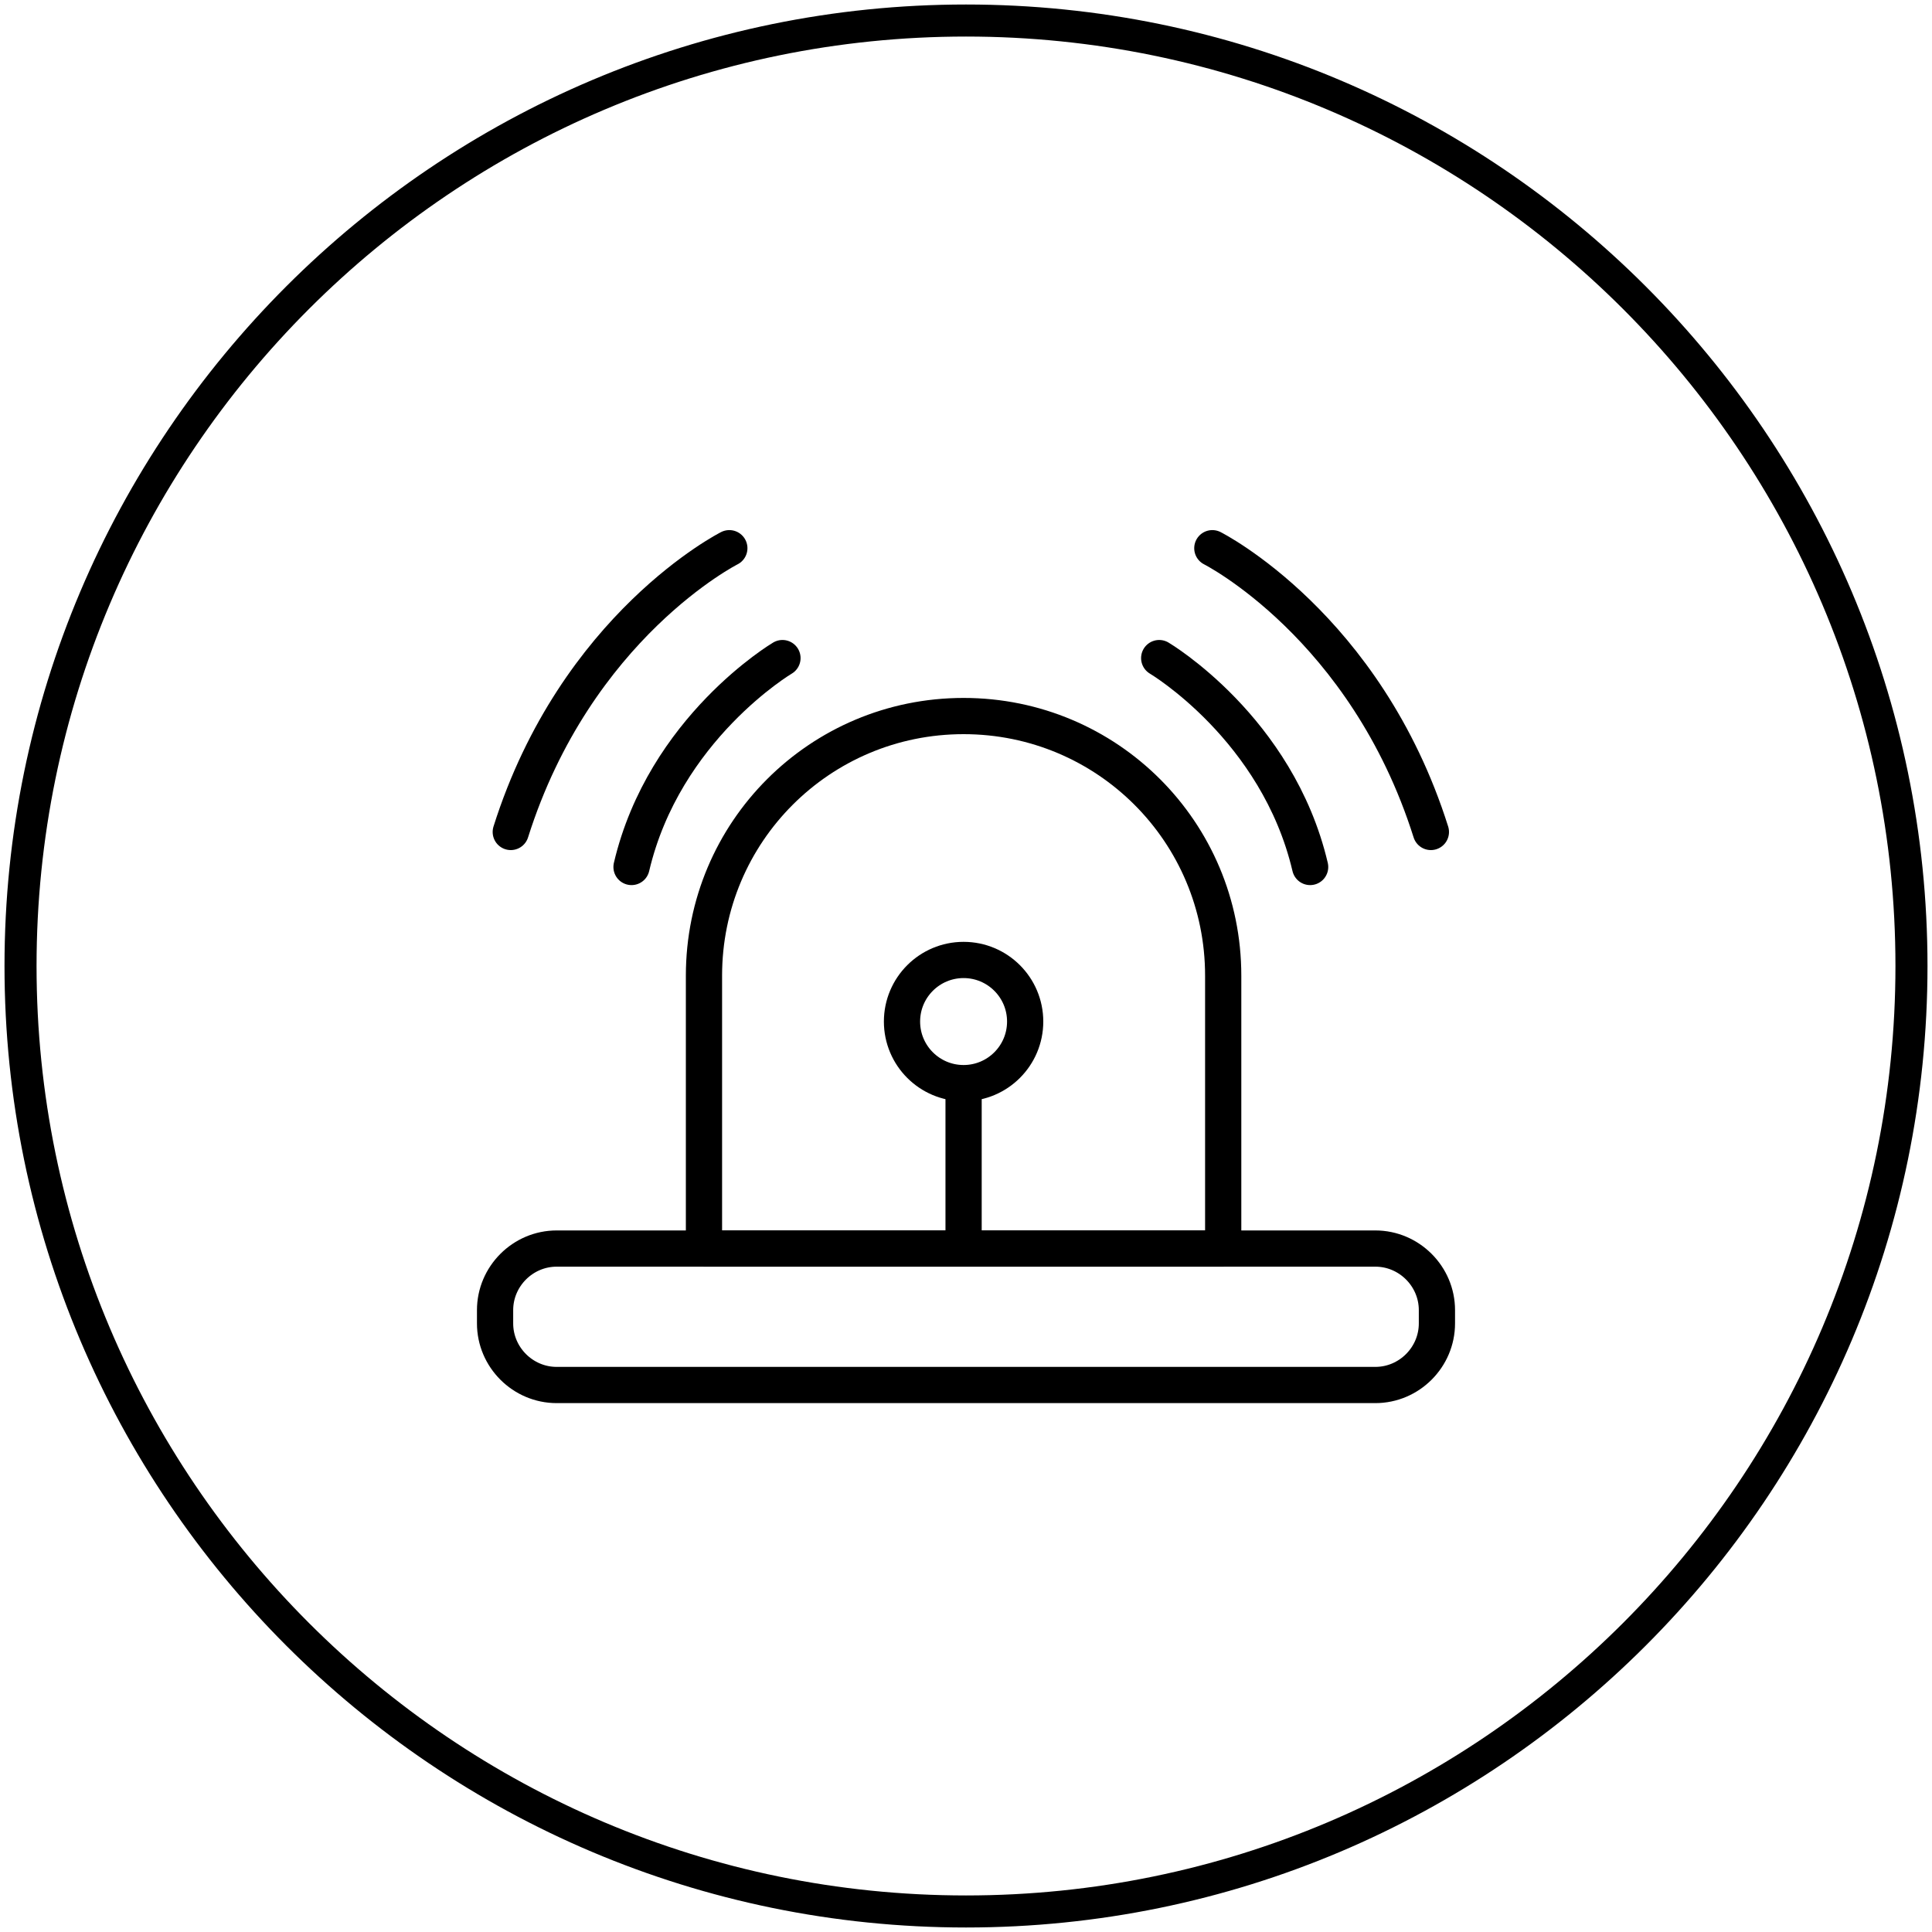 <?xml version="1.0" encoding="utf-8"?>
<!-- Generator: Adobe Illustrator 27.0.0, SVG Export Plug-In . SVG Version: 6.00 Build 0)  -->
<svg version="1.1" id="Layer_1" xmlns="http://www.w3.org/2000/svg" xmlns:xlink="http://www.w3.org/1999/xlink" x="0px" y="0px"
	 viewBox="0 0 160 160" style="enable-background:new 0 0 160 160;" xml:space="preserve">
<style type="text/css">
	.st0{fill:none;stroke:#000000;stroke-width:2.654;}
	.st1{fill:none;stroke:#000000;stroke-width:3;stroke-linecap:round;stroke-linejoin:round;}
</style>
<path class="st0" d="M158.3,80c0,43.2-35.1,78.3-78.3,78.3S1.7,123.2,1.7,80S36.8,1.7,80,1.7S158.3,36.8,158.3,80z"/>
<g>
	<path class="st1" d="M46.1,103.4h67.8c2.8,0,5.1,2.3,5.1,5.1v1.1c0,2.8-2.3,5.1-5.1,5.1H46.1c-2.8,0-5.1-2.3-5.1-5.1v-1.1
		C41,105.7,43.3,103.4,46.1,103.4z"/>
	<path class="st1" d="M79.8,59.3L79.8,59.3c11.9,0,21.5,9.6,21.5,21.5c0,0,0,0,0,0v22.6l0,0H58.3l0,0V80.8
		C58.3,68.9,67.9,59.3,79.8,59.3C79.7,59.3,79.8,59.3,79.8,59.3z"/>
	<line class="st1" x1="79.8" y1="89.9" x2="79.8" y2="102.6"/>
	<circle class="st1" cx="79.8" cy="84.6" r="5.1"/>
	<path class="st1" d="M100.4,45.4c0,0,12.7,6.4,18.1,23.5"/>
	<path class="st1" d="M96,54.5c0,0,9.8,5.8,12.5,17.3"/>
	<path class="st1" d="M60.4,45.4c0,0-12.7,6.4-18.1,23.5"/>
	<path class="st1" d="M64.8,54.5c0,0-9.8,5.8-12.5,17.3"/>
</g>
</svg>
